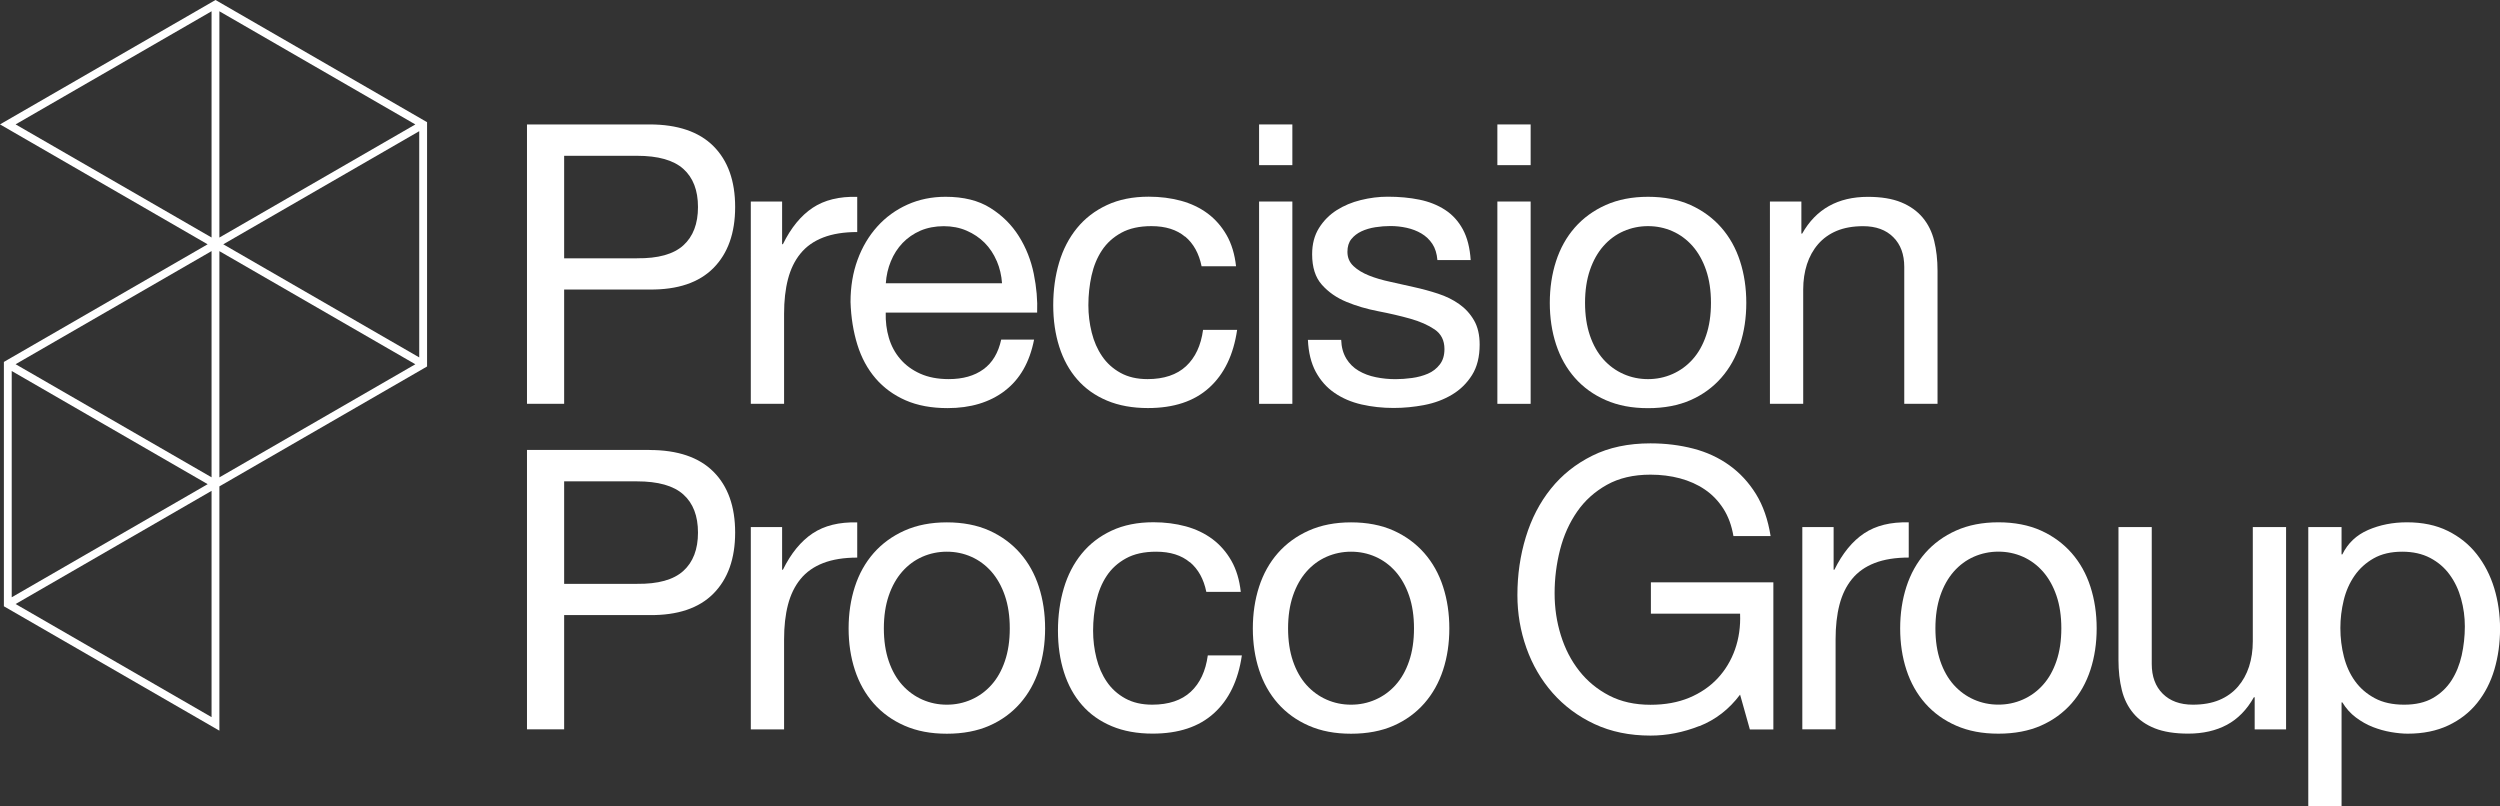 <?xml version="1.0" encoding="UTF-8"?><svg id="a" xmlns="http://www.w3.org/2000/svg" viewBox="0 0 507.89 163.83"><rect x="0" y="0" width="507.89" height="163.83" fill="#333333" stroke="none"/><defs><style>.b{fill:#fff;}</style></defs><g><path class="b" d="M131.94,25.28c5.72,0,10.06,1.47,13,4.41,2.94,2.94,4.41,7.06,4.41,12.36s-1.47,9.43-4.41,12.4c-2.94,2.97-7.27,4.43-13,4.37h-17.33v23.21h-7.55V25.28h24.88Zm-2.54,27.19c4.29,.05,7.43-.82,9.42-2.62,1.99-1.8,2.98-4.4,2.98-7.79s-.99-5.97-2.98-7.75c-1.99-1.78-5.13-2.66-9.42-2.66h-14.79v20.83h14.79Z"/><path class="b" d="M158.89,40.94v8.67h.16c1.64-3.34,3.66-5.8,6.04-7.39,2.39-1.59,5.41-2.33,9.06-2.23v7.15c-2.7,0-5.01,.37-6.92,1.11-1.91,.74-3.45,1.83-4.61,3.26-1.17,1.43-2.01,3.17-2.54,5.21-.53,2.04-.79,4.39-.79,7.04v18.28h-6.76V40.94h6.36Z"/><path class="b" d="M204.12,79.41c-3.07,2.33-6.94,3.5-11.61,3.5-3.29,0-6.13-.53-8.55-1.59-2.41-1.06-4.44-2.54-6.08-4.45-1.64-1.91-2.88-4.19-3.7-6.84-.82-2.65-1.29-5.54-1.39-8.67,0-3.13,.48-5.99,1.43-8.58,.95-2.6,2.29-4.85,4.01-6.76,1.72-1.91,3.76-3.39,6.12-4.45,2.36-1.06,4.94-1.59,7.75-1.59,3.66,0,6.69,.75,9.1,2.27,2.41,1.51,4.34,3.43,5.8,5.76,1.46,2.33,2.46,4.88,3.02,7.63,.56,2.76,.78,5.38,.68,7.87h-30.76c-.05,1.8,.16,3.51,.64,5.13,.48,1.62,1.24,3.05,2.31,4.29,1.06,1.25,2.41,2.24,4.05,2.98,1.64,.74,3.58,1.11,5.8,1.11,2.86,0,5.21-.66,7.04-1.99,1.83-1.32,3.03-3.34,3.62-6.04h6.68c-.9,4.61-2.89,8.08-5.96,10.41Zm-1.63-26.39c-.61-1.43-1.43-2.66-2.46-3.7-1.03-1.03-2.25-1.85-3.66-2.46-1.4-.61-2.96-.91-4.65-.91s-3.33,.31-4.73,.91c-1.4,.61-2.61,1.45-3.62,2.5-1.01,1.06-1.8,2.29-2.38,3.7-.58,1.4-.93,2.9-1.03,4.49h23.61c-.11-1.59-.46-3.1-1.07-4.53Z"/><path class="b" d="M240.76,48.09c-1.7-1.43-3.97-2.15-6.84-2.15-2.44,0-4.48,.45-6.12,1.35-1.64,.9-2.96,2.09-3.94,3.58-.98,1.48-1.68,3.19-2.11,5.13-.42,1.93-.64,3.93-.64,6,0,1.91,.23,3.76,.68,5.56,.45,1.8,1.15,3.41,2.11,4.81,.95,1.4,2.2,2.53,3.74,3.38,1.54,.85,3.36,1.27,5.48,1.27,3.34,0,5.95-.88,7.83-2.62,1.88-1.75,3.03-4.21,3.46-7.39h6.92c-.74,5.09-2.64,9.01-5.68,11.76-3.05,2.76-7.19,4.13-12.44,4.13-3.13,0-5.9-.5-8.31-1.51-2.41-1.01-4.43-2.44-6.04-4.29-1.62-1.85-2.84-4.07-3.66-6.64-.82-2.57-1.23-5.39-1.23-8.47s.4-5.95,1.19-8.63c.79-2.67,2-5.01,3.62-7,1.62-1.99,3.64-3.55,6.08-4.69,2.44-1.14,5.27-1.71,8.51-1.71,2.33,0,4.52,.28,6.56,.83,2.04,.56,3.84,1.42,5.41,2.58,1.56,1.17,2.85,2.64,3.86,4.41,1.01,1.78,1.64,3.88,1.91,6.32h-7c-.53-2.6-1.64-4.61-3.34-6.04Z"/><path class="b" d="M255.79,33.55v-8.27h6.76v8.27h-6.76Zm6.76,7.39v41.1h-6.76V40.94h6.76Z"/><path class="b" d="M273.51,72.86c.64,1.03,1.47,1.86,2.5,2.46,1.03,.61,2.2,1.05,3.5,1.31,1.3,.27,2.64,.4,4.01,.4,1.06,0,2.17-.08,3.34-.24,1.17-.16,2.24-.45,3.22-.87,.98-.42,1.79-1.05,2.42-1.87,.64-.82,.95-1.87,.95-3.14,0-1.75-.66-3.07-1.99-3.98-1.33-.9-2.98-1.63-4.97-2.19-1.99-.56-4.15-1.06-6.48-1.51-2.33-.45-4.49-1.08-6.48-1.91-1.99-.82-3.64-1.97-4.97-3.46-1.33-1.48-1.99-3.55-1.99-6.2,0-2.07,.46-3.84,1.39-5.33,.93-1.48,2.12-2.69,3.58-3.62,1.46-.93,3.1-1.62,4.93-2.07,1.83-.45,3.64-.68,5.45-.68,2.33,0,4.48,.2,6.44,.6,1.96,.4,3.7,1.09,5.21,2.07,1.51,.98,2.72,2.31,3.62,3.97,.9,1.67,1.43,3.75,1.59,6.24h-6.76c-.11-1.32-.45-2.42-1.03-3.3-.58-.87-1.33-1.58-2.23-2.11-.9-.53-1.9-.91-2.98-1.15-1.09-.24-2.19-.36-3.3-.36-1.01,0-2.03,.08-3.06,.24-1.03,.16-1.98,.44-2.82,.83-.85,.4-1.54,.93-2.07,1.59-.53,.66-.79,1.52-.79,2.58,0,1.17,.41,2.13,1.23,2.9,.82,.77,1.87,1.4,3.14,1.91s2.7,.93,4.29,1.27c1.59,.35,3.18,.7,4.77,1.07,1.7,.37,3.35,.82,4.97,1.35,1.62,.53,3.05,1.23,4.29,2.11,1.24,.87,2.25,1.97,3.02,3.3,.77,1.33,1.15,2.97,1.15,4.93,0,2.49-.52,4.56-1.55,6.2-1.03,1.64-2.38,2.97-4.05,3.97s-3.55,1.71-5.64,2.11c-2.09,.4-4.17,.6-6.24,.6-2.28,0-4.45-.24-6.52-.71-2.07-.48-3.9-1.26-5.48-2.35-1.59-1.08-2.86-2.52-3.82-4.29-.95-1.78-1.48-3.94-1.59-6.48h6.76c.05,1.48,.4,2.74,1.03,3.78Z"/><path class="b" d="M304.2,33.55v-8.27h6.76v8.27h-6.76Zm6.76,7.39v41.1h-6.76V40.94h6.76Z"/><path class="b" d="M316.12,53.06c.85-2.62,2.12-4.9,3.82-6.84,1.7-1.93,3.79-3.46,6.28-4.57,2.49-1.11,5.35-1.67,8.59-1.67s6.16,.56,8.63,1.67c2.46,1.11,4.54,2.64,6.24,4.57,1.7,1.94,2.97,4.21,3.82,6.84,.85,2.62,1.27,5.45,1.27,8.47s-.42,5.83-1.27,8.43c-.85,2.6-2.12,4.86-3.82,6.8-1.7,1.93-3.78,3.45-6.24,4.53-2.46,1.08-5.34,1.63-8.63,1.63s-6.09-.54-8.59-1.63c-2.49-1.09-4.58-2.6-6.28-4.53-1.7-1.93-2.97-4.2-3.82-6.8-.85-2.6-1.27-5.41-1.27-8.43s.42-5.84,1.27-8.47Zm6.88,15.1c.66,1.94,1.58,3.55,2.74,4.85,1.17,1.3,2.53,2.29,4.09,2.98,1.56,.69,3.22,1.03,4.97,1.03s3.4-.34,4.97-1.03c1.56-.69,2.93-1.68,4.09-2.98,1.17-1.3,2.08-2.91,2.74-4.85,.66-1.93,.99-4.15,.99-6.64s-.33-4.7-.99-6.64c-.66-1.93-1.58-3.56-2.74-4.89-1.17-1.32-2.53-2.33-4.09-3.02-1.56-.69-3.22-1.03-4.97-1.03s-3.41,.35-4.97,1.03c-1.56,.69-2.93,1.7-4.09,3.02-1.17,1.33-2.08,2.96-2.74,4.89-.66,1.94-.99,4.15-.99,6.64s.33,4.7,.99,6.64Z"/><path class="b" d="M365.96,40.94v6.52h.16c2.81-4.98,7.26-7.47,13.35-7.47,2.7,0,4.95,.37,6.76,1.11,1.8,.74,3.26,1.78,4.37,3.1,1.11,1.33,1.89,2.9,2.34,4.73,.45,1.83,.68,3.86,.68,6.08v27.03h-6.76v-27.82c0-2.54-.74-4.56-2.23-6.04-1.48-1.48-3.52-2.23-6.12-2.23-2.07,0-3.86,.32-5.37,.95s-2.77,1.54-3.78,2.7c-1.01,1.17-1.76,2.53-2.27,4.09-.5,1.56-.76,3.27-.76,5.13v23.21h-6.76V40.94h6.36Z"/></g><g><path class="b" d="M131.94,91.42c5.72,0,10.06,1.47,13,4.41,2.94,2.94,4.41,7.06,4.41,12.36s-1.47,9.43-4.41,12.4c-2.94,2.97-7.27,4.43-13,4.37h-17.33v23.21h-7.55v-56.76h24.88Zm-2.54,27.19c4.29,.05,7.43-.82,9.42-2.62,1.99-1.8,2.98-4.4,2.98-7.79s-.99-5.97-2.98-7.75c-1.99-1.78-5.13-2.66-9.42-2.66h-14.79v20.83h14.79Z"/><path class="b" d="M158.89,107.08v8.67h.16c1.64-3.34,3.66-5.8,6.04-7.39,2.39-1.59,5.41-2.33,9.06-2.23v7.15c-2.7,0-5.01,.37-6.92,1.11-1.91,.74-3.45,1.83-4.61,3.26-1.17,1.43-2.01,3.17-2.54,5.21-.53,2.04-.79,4.39-.79,7.04v18.28h-6.76v-41.1h6.36Z"/><path class="b" d="M173.67,119.2c.85-2.62,2.12-4.9,3.82-6.84,1.7-1.93,3.79-3.46,6.28-4.57,2.49-1.11,5.35-1.67,8.59-1.67s6.16,.56,8.63,1.67c2.46,1.11,4.54,2.64,6.24,4.57,1.7,1.94,2.97,4.21,3.82,6.84,.85,2.62,1.27,5.45,1.27,8.47s-.42,5.83-1.27,8.43c-.85,2.6-2.12,4.86-3.82,6.8-1.7,1.93-3.78,3.45-6.24,4.53-2.46,1.08-5.34,1.63-8.63,1.63s-6.09-.54-8.59-1.63c-2.49-1.09-4.58-2.6-6.28-4.53-1.7-1.93-2.97-4.2-3.82-6.8-.85-2.6-1.27-5.41-1.27-8.43s.42-5.84,1.27-8.47Zm6.88,15.1c.66,1.94,1.58,3.55,2.74,4.85,1.17,1.3,2.53,2.29,4.09,2.98,1.56,.69,3.22,1.03,4.97,1.03s3.4-.34,4.97-1.03c1.56-.69,2.93-1.68,4.09-2.98,1.17-1.3,2.08-2.91,2.74-4.85,.66-1.93,.99-4.15,.99-6.64s-.33-4.7-.99-6.64c-.66-1.93-1.58-3.56-2.74-4.89-1.17-1.32-2.53-2.33-4.09-3.02-1.56-.69-3.22-1.03-4.97-1.03s-3.41,.35-4.97,1.03c-1.56,.69-2.93,1.7-4.09,3.02-1.17,1.33-2.08,2.96-2.74,4.89-.66,1.94-.99,4.15-.99,6.64s.33,4.7,.99,6.64Z"/><path class="b" d="M241.72,114.23c-1.7-1.43-3.97-2.15-6.84-2.15-2.44,0-4.48,.45-6.12,1.35-1.64,.9-2.96,2.09-3.94,3.58-.98,1.48-1.68,3.19-2.11,5.13-.42,1.93-.64,3.93-.64,6,0,1.91,.23,3.76,.68,5.56,.45,1.8,1.15,3.41,2.11,4.81,.95,1.4,2.2,2.53,3.74,3.38,1.54,.85,3.36,1.27,5.48,1.27,3.34,0,5.95-.88,7.83-2.62,1.88-1.75,3.03-4.21,3.46-7.39h6.92c-.74,5.09-2.64,9.01-5.68,11.76-3.05,2.76-7.19,4.13-12.44,4.13-3.13,0-5.9-.5-8.31-1.51-2.41-1.01-4.43-2.44-6.04-4.29-1.62-1.85-2.84-4.07-3.66-6.64-.82-2.57-1.23-5.39-1.23-8.47s.4-5.95,1.19-8.63c.79-2.67,2-5.01,3.62-7,1.62-1.99,3.64-3.55,6.08-4.69,2.44-1.14,5.27-1.71,8.51-1.71,2.33,0,4.52,.28,6.56,.83,2.04,.56,3.84,1.42,5.41,2.58,1.56,1.17,2.85,2.64,3.86,4.41,1.01,1.78,1.64,3.88,1.91,6.32h-7c-.53-2.6-1.64-4.61-3.34-6.04Z"/><path class="b" d="M255.79,119.2c.85-2.62,2.12-4.9,3.82-6.84,1.7-1.93,3.79-3.46,6.28-4.57,2.49-1.11,5.35-1.67,8.59-1.67s6.16,.56,8.63,1.67c2.46,1.11,4.54,2.64,6.24,4.57,1.7,1.94,2.97,4.21,3.82,6.84,.85,2.62,1.27,5.45,1.27,8.47s-.42,5.83-1.27,8.43c-.85,2.6-2.12,4.86-3.82,6.8-1.7,1.93-3.78,3.45-6.24,4.53-2.46,1.08-5.34,1.63-8.63,1.63s-6.09-.54-8.59-1.63c-2.49-1.09-4.58-2.6-6.28-4.53-1.7-1.93-2.97-4.2-3.82-6.8-.85-2.6-1.27-5.41-1.27-8.43s.42-5.84,1.27-8.47Zm6.88,15.1c.66,1.94,1.58,3.55,2.74,4.85,1.17,1.3,2.53,2.29,4.09,2.98,1.56,.69,3.22,1.03,4.97,1.03s3.4-.34,4.97-1.03c1.56-.69,2.93-1.68,4.09-2.98,1.17-1.3,2.08-2.91,2.74-4.85,.66-1.93,.99-4.15,.99-6.64s-.33-4.7-.99-6.64c-.66-1.93-1.58-3.56-2.74-4.89-1.17-1.32-2.53-2.33-4.09-3.02-1.56-.69-3.22-1.03-4.97-1.03s-3.41,.35-4.97,1.03c-1.56,.69-2.93,1.7-4.09,3.02-1.17,1.33-2.08,2.96-2.74,4.89-.66,1.94-.99,4.15-.99,6.64s.33,4.7,.99,6.64Z"/></g><g><path class="b" d="M345.25,147.49c-3.29,1.3-6.6,1.95-9.94,1.95-4.24,0-8.03-.78-11.37-2.34s-6.17-3.67-8.51-6.32c-2.33-2.65-4.11-5.7-5.33-9.14-1.22-3.44-1.83-7.02-1.83-10.73,0-4.13,.57-8.07,1.71-11.8,1.14-3.74,2.83-7.01,5.09-9.82,2.25-2.81,5.06-5.05,8.43-6.72,3.36-1.67,7.3-2.5,11.8-2.5,3.07,0,5.97,.36,8.71,1.07,2.73,.71,5.17,1.84,7.31,3.38,2.15,1.54,3.95,3.49,5.41,5.84,1.46,2.36,2.45,5.21,2.98,8.55h-7.55c-.37-2.17-1.06-4.04-2.07-5.6-1.01-1.56-2.25-2.85-3.74-3.86-1.48-1.01-3.17-1.76-5.05-2.27-1.88-.5-3.88-.75-6-.75-3.45,0-6.4,.69-8.86,2.07-2.46,1.38-4.48,3.19-6.04,5.45-1.56,2.25-2.72,4.82-3.46,7.71-.74,2.89-1.11,5.84-1.11,8.86s.42,5.82,1.27,8.55c.85,2.73,2.09,5.14,3.74,7.23,1.64,2.09,3.67,3.76,6.08,5.01,2.41,1.25,5.21,1.87,8.39,1.87,2.97,0,5.59-.48,7.87-1.43,2.28-.95,4.2-2.27,5.76-3.93,1.56-1.67,2.74-3.63,3.54-5.88,.79-2.25,1.14-4.68,1.03-7.27h-18.12v-6.36h24.88v29.89h-4.77l-1.99-7.08c-2.23,2.97-4.98,5.1-8.27,6.4Z"/><path class="b" d="M372.51,107.07v8.67h.16c1.64-3.34,3.66-5.8,6.04-7.39,2.39-1.59,5.41-2.33,9.06-2.23v7.15c-2.7,0-5.01,.37-6.92,1.11-1.91,.74-3.45,1.83-4.61,3.26-1.17,1.43-2.01,3.17-2.54,5.21-.53,2.04-.79,4.39-.79,7.04v18.28h-6.76v-41.1h6.36Z"/><path class="b" d="M387.3,119.19c.85-2.62,2.12-4.9,3.82-6.84,1.7-1.93,3.79-3.46,6.28-4.57,2.49-1.11,5.35-1.67,8.59-1.67s6.16,.56,8.63,1.67c2.46,1.11,4.54,2.64,6.24,4.57,1.7,1.94,2.97,4.21,3.82,6.84,.85,2.62,1.27,5.45,1.27,8.47s-.42,5.83-1.27,8.43c-.85,2.6-2.12,4.86-3.82,6.8-1.7,1.93-3.78,3.45-6.24,4.53-2.46,1.08-5.34,1.63-8.63,1.63s-6.09-.54-8.59-1.63c-2.49-1.09-4.58-2.6-6.28-4.53-1.7-1.93-2.97-4.2-3.82-6.8-.85-2.6-1.27-5.41-1.27-8.43s.42-5.84,1.27-8.47Zm6.88,15.1c.66,1.94,1.58,3.55,2.74,4.85,1.17,1.3,2.53,2.29,4.09,2.98,1.56,.69,3.22,1.03,4.97,1.03s3.4-.34,4.97-1.03c1.56-.69,2.93-1.68,4.09-2.98,1.17-1.3,2.08-2.91,2.74-4.85,.66-1.93,.99-4.15,.99-6.64s-.33-4.7-.99-6.64c-.66-1.93-1.58-3.56-2.74-4.89-1.17-1.32-2.53-2.33-4.09-3.02-1.56-.69-3.22-1.03-4.97-1.03s-3.41,.35-4.97,1.03c-1.56,.69-2.93,1.7-4.09,3.02-1.17,1.33-2.08,2.96-2.74,4.89-.66,1.94-.99,4.15-.99,6.64s.33,4.7,.99,6.64Z"/><path class="b" d="M458.05,148.17v-6.52h-.16c-1.43,2.54-3.26,4.41-5.48,5.6-2.23,1.19-4.85,1.79-7.87,1.79-2.7,0-4.96-.36-6.76-1.07-1.8-.71-3.26-1.73-4.37-3.06-1.11-1.32-1.9-2.9-2.35-4.73-.45-1.83-.68-3.86-.68-6.08v-27.03h6.76v27.82c0,2.54,.74,4.56,2.23,6.04,1.48,1.48,3.52,2.23,6.12,2.23,2.07,0,3.86-.32,5.37-.95s2.77-1.54,3.78-2.7c1.01-1.17,1.76-2.53,2.27-4.09,.5-1.56,.76-3.27,.76-5.13v-23.21h6.76v41.1h-6.36Z"/><path class="b" d="M475.7,107.07v5.56h.16c1.11-2.28,2.86-3.93,5.25-4.97,2.38-1.03,5.01-1.55,7.87-1.55,3.18,0,5.95,.58,8.31,1.75,2.36,1.17,4.32,2.74,5.88,4.73,1.56,1.99,2.74,4.28,3.54,6.88,.79,2.6,1.19,5.35,1.19,8.27s-.39,5.67-1.15,8.27c-.77,2.6-1.94,4.86-3.5,6.8-1.56,1.94-3.52,3.46-5.88,4.57-2.36,1.11-5.1,1.67-8.23,1.67-1.01,0-2.13-.11-3.38-.32-1.25-.21-2.48-.56-3.7-1.03-1.22-.48-2.37-1.13-3.46-1.95-1.09-.82-2-1.84-2.74-3.06h-.16v21.15h-6.76v-56.76h6.76Zm24.29,14.59c-.5-1.83-1.27-3.46-2.31-4.89-1.03-1.43-2.36-2.57-3.97-3.42-1.62-.85-3.51-1.27-5.68-1.27-2.28,0-4.21,.45-5.8,1.35-1.59,.9-2.89,2.08-3.9,3.54-1.01,1.46-1.74,3.11-2.19,4.97-.45,1.86-.68,3.74-.68,5.64,0,2.01,.24,3.96,.72,5.84,.48,1.88,1.23,3.54,2.27,4.97,1.03,1.43,2.37,2.58,4.01,3.46,1.64,.88,3.63,1.31,5.96,1.31s4.28-.45,5.84-1.35c1.56-.9,2.82-2.09,3.78-3.58,.95-1.48,1.64-3.18,2.07-5.09,.42-1.91,.64-3.87,.64-5.88,0-1.91-.25-3.78-.76-5.6Z"/></g><path class="b" d="M44.57,148.44L.79,123.17v-49.64l.84-.49,40.55-23.41L0,25.27,43.78,0l42.98,24.82v49.63l-.84,.49-41.35,23.87v49.63ZM3.17,122.71l39.81,22.98v-45.97L3.17,122.71Zm-.79-47.34v45.97l39.81-22.98L2.38,75.37Zm.79-1.38l39.81,22.98V51.01L3.17,73.99Zm41.4-22.98v45.97l39.81-22.98-39.81-22.98Zm.79-1.38l39.81,22.98V26.65l-39.81,22.98ZM3.17,25.27l39.81,22.98V2.29L3.17,25.27ZM44.57,2.29V48.26l39.81-22.98L44.57,2.29Z"/></svg>